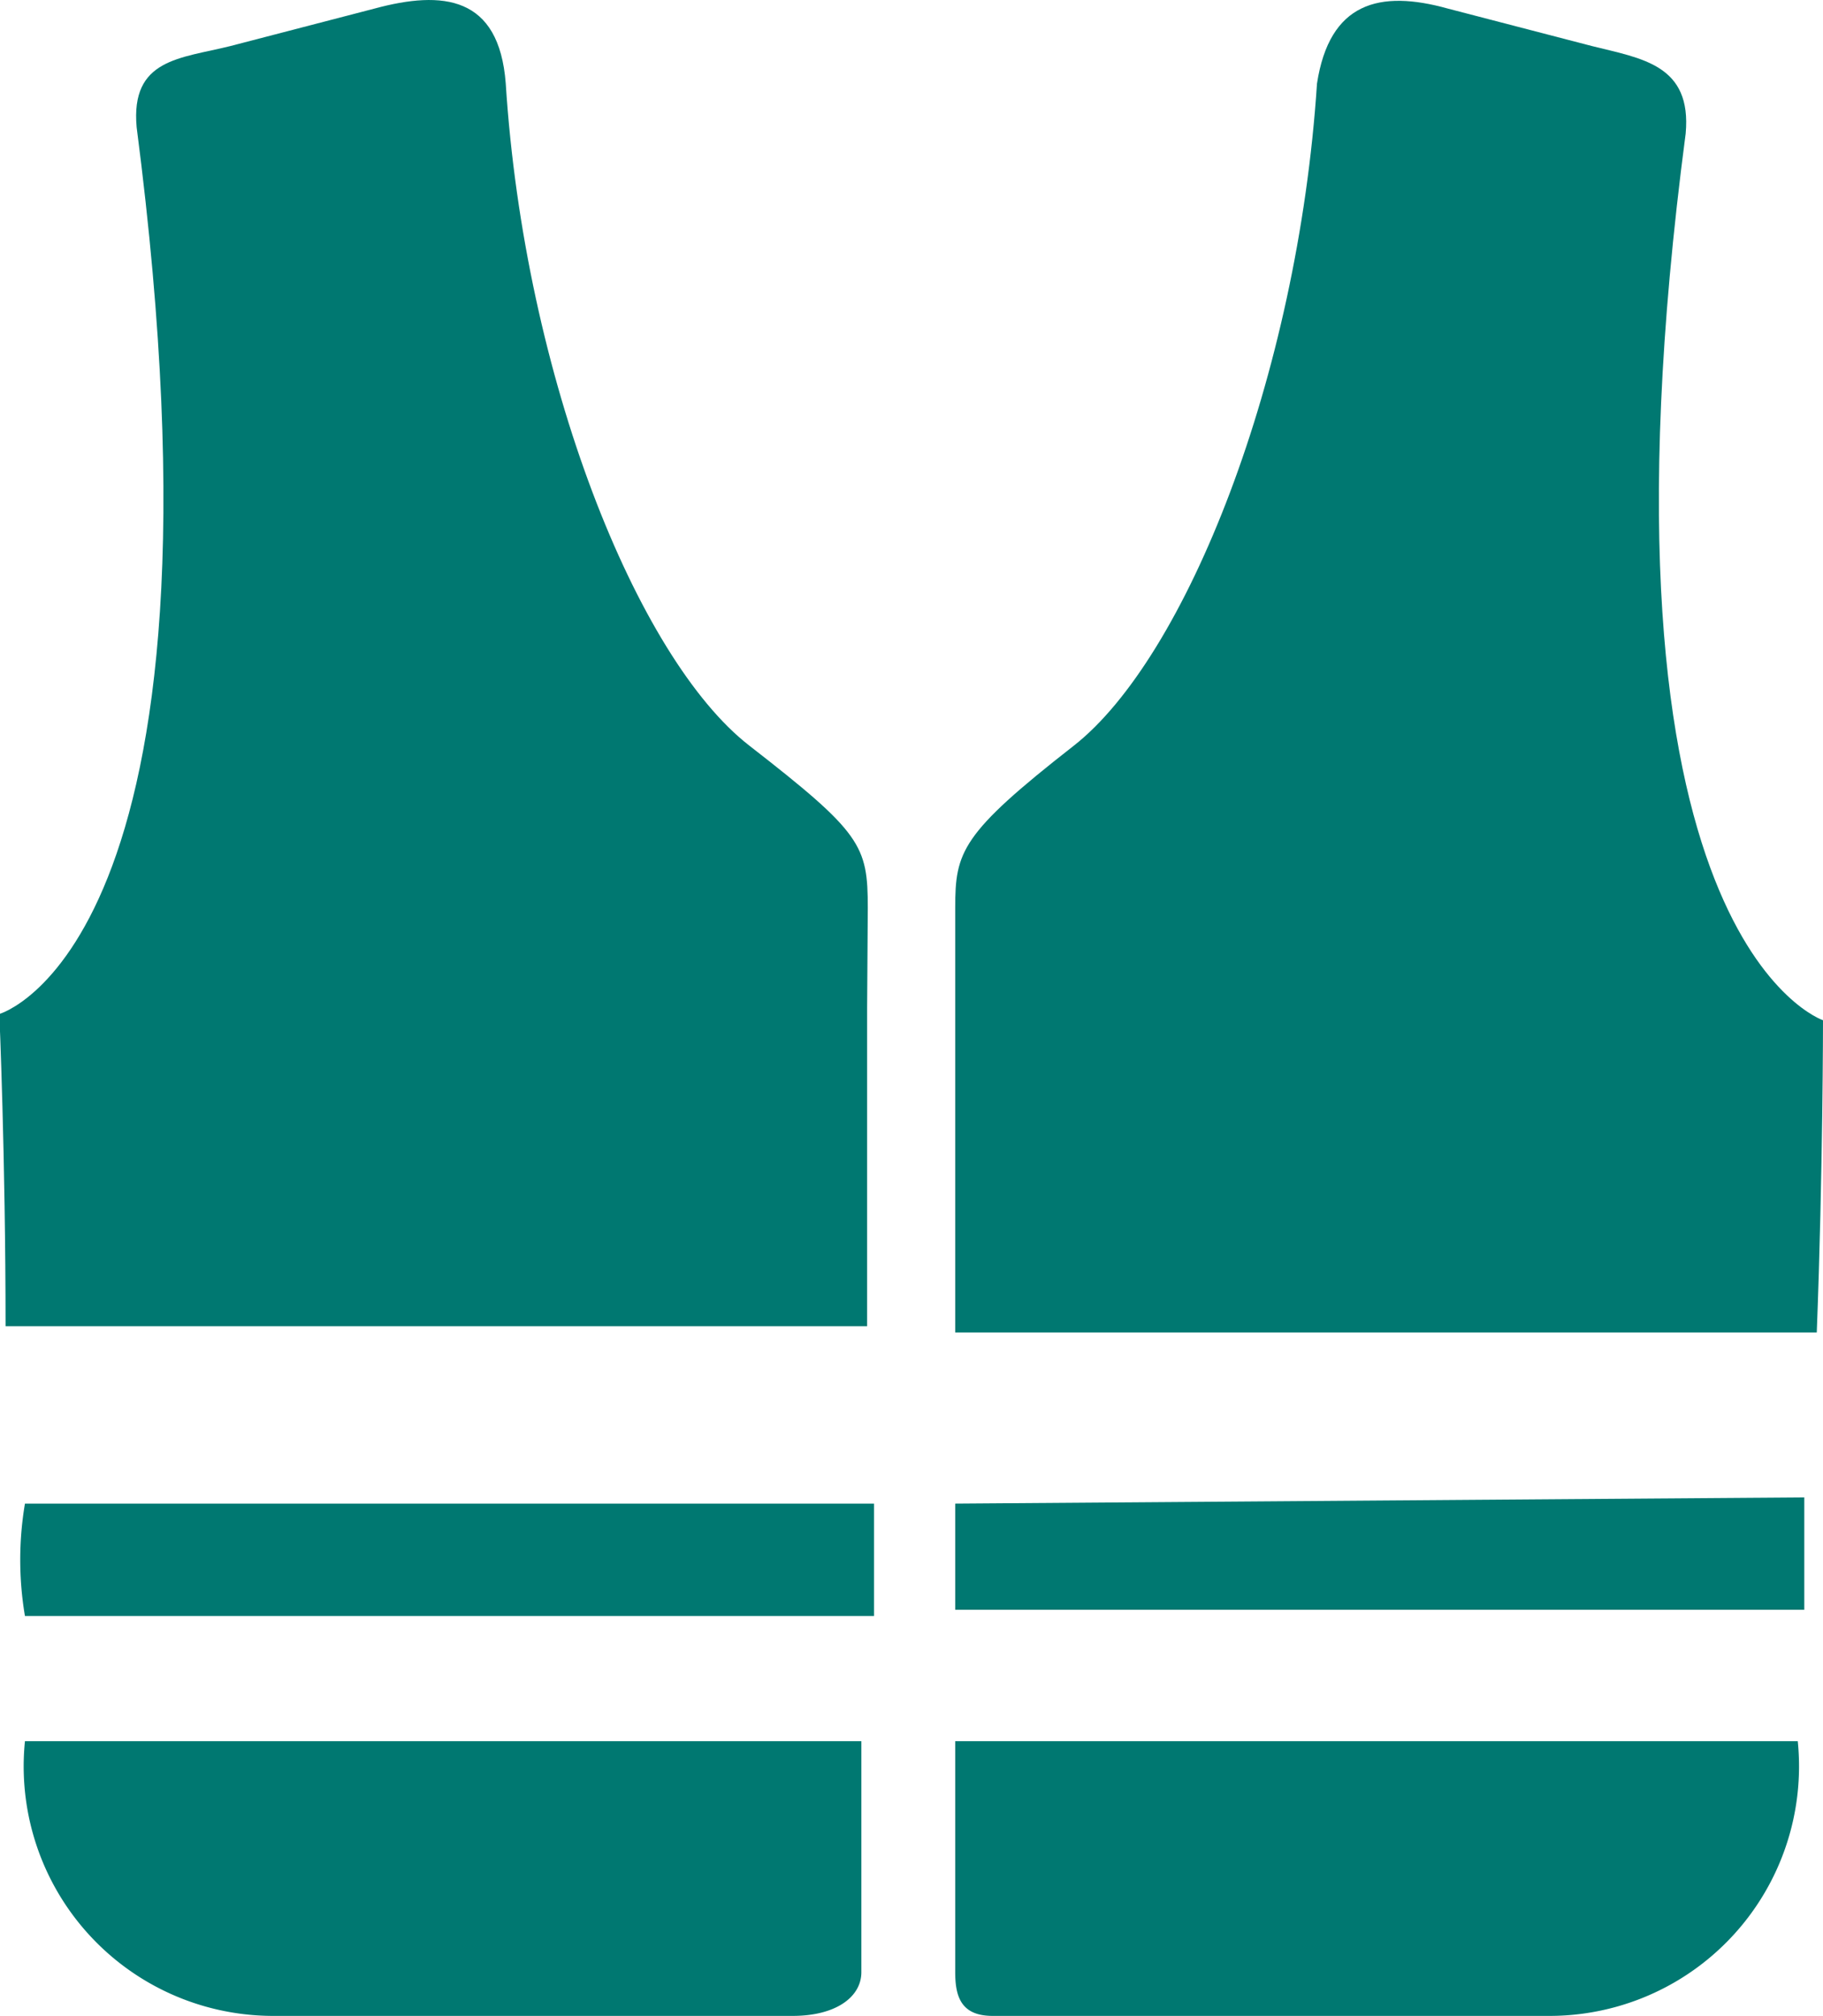 <svg xmlns="http://www.w3.org/2000/svg" width="18.997" height="21.002" viewBox="0 0 18.997 21.002">
  <g id="Grupo_1275" data-name="Grupo 1275" transform="translate(-38 -1698)">
    <g id="Grupo_1274" data-name="Grupo 1274">
      <g id="lifejackets-01" transform="translate(38 1698)">
        <path id="Trazado_3311" data-name="Trazado 3311" d="M10.774,25.971h8.848V24.8H10.774A3.513,3.513,0,0,0,10.774,25.971Z" transform="translate(-10.514 -9.135)" fill="#007871"/>
        <path id="Trazado_3312" data-name="Trazado 3312" d="M19.443,9.82c0-.651-.065-.781-1.236-1.691s-2.342-3.838-2.537-6.9C15.6.322,15.019.257,14.3.452l-1.5.39c-.52.13-1.041.13-.976.846,1.106,8.522-1.431,9.238-1.431,9.238s.065,1.5.065,3.253h8.978V10.861h0Z" transform="translate(-10.4 -0.362)" fill="#007871"/>
        <path id="Trazado_3313" data-name="Trazado 3313" d="M10.8,29.6a2.6,2.6,0,0,0,2.6,2.862h5.4c.455,0,.716-.2.716-.455V29.6Z" transform="translate(-10.54 -11.46)" fill="#007871"/>
        <path id="Trazado_3314" data-name="Trazado 3314" d="M33.312,1.758c.065-.716-.455-.781-.976-.911l-1.5-.39c-.716-.2-1.236-.065-1.366.781-.2,3.058-1.366,5.985-2.537,6.9S25.7,9.24,25.7,9.825v1.106h0v3.318h8.978c.065-1.691.065-3.253.065-3.253S32.206,10.151,33.312,1.758Z" transform="translate(-15.746 -0.367)" fill="#007871"/>
        <path id="Trazado_3315" data-name="Trazado 3315" d="M25.7,30.836v1.171c0,.26.065.455.39.455h5.79a2.6,2.6,0,0,0,2.6-2.862H25.7Z" transform="translate(-15.746 -11.46)" fill="#007871"/>
        <path id="Trazado_3316" data-name="Trazado 3316" d="M25.7,24.765v1.106h8.848V24.7l-8.848.065Z" transform="translate(-15.746 -9.1)" fill="#007871"/>
      </g>
    </g>
  </g>
</svg>
